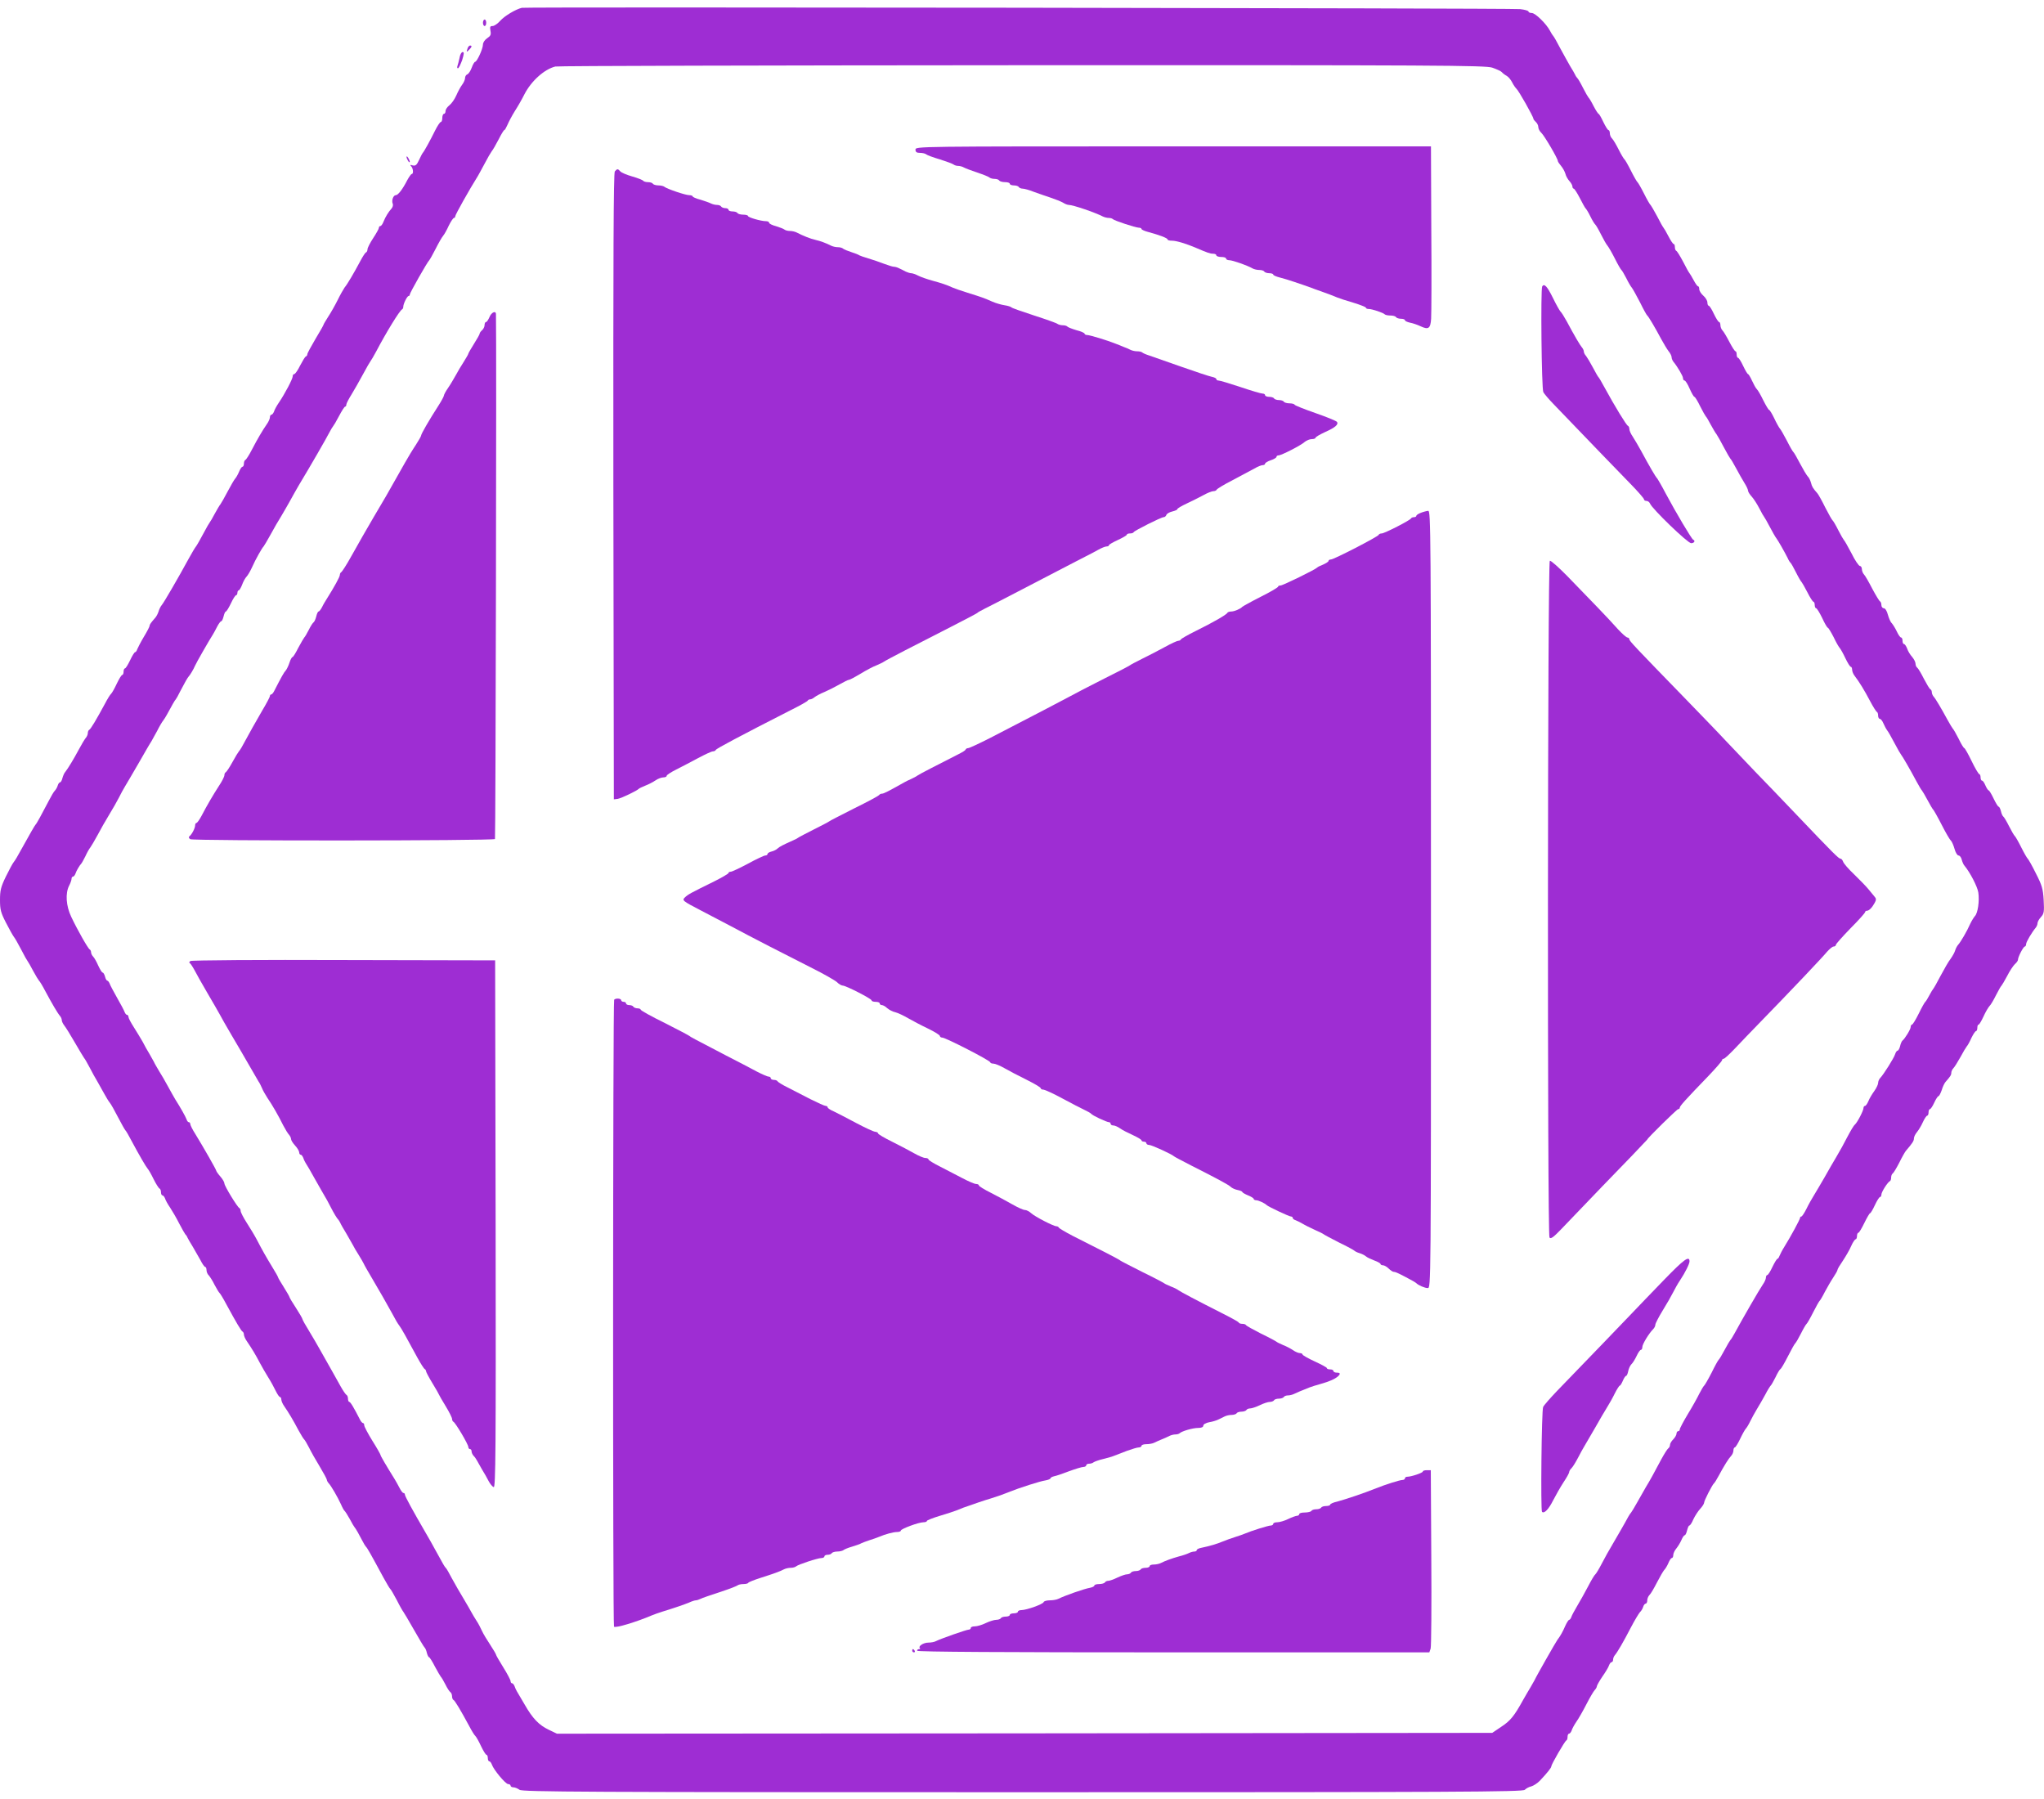 <svg width="100" height="88" viewBox="0 0 100 88" fill="none" xmlns="http://www.w3.org/2000/svg">
<g clip-path="url(#clip0_1186_3415)">
<path d="M25.529 0.382C25.211 0.461 24.678 0.788 24.479 1.01C24.352 1.154 24.185 1.273 24.097 1.273C23.978 1.273 23.962 1.313 23.994 1.504C24.033 1.695 24.002 1.758 23.834 1.87C23.715 1.949 23.628 2.084 23.628 2.18C23.628 2.387 23.333 3.023 23.246 3.023C23.214 3.023 23.134 3.15 23.079 3.309C23.023 3.461 22.928 3.612 22.864 3.636C22.8 3.66 22.753 3.739 22.753 3.819C22.753 3.89 22.689 4.041 22.609 4.145C22.53 4.248 22.402 4.487 22.323 4.67C22.243 4.853 22.092 5.068 21.989 5.147C21.885 5.227 21.798 5.354 21.798 5.426C21.798 5.505 21.766 5.569 21.718 5.569C21.679 5.569 21.639 5.656 21.639 5.768C21.639 5.879 21.607 5.967 21.567 5.967C21.527 5.967 21.4 6.158 21.289 6.38C21.058 6.85 20.748 7.415 20.684 7.478C20.66 7.502 20.581 7.653 20.501 7.828C20.39 8.075 20.326 8.123 20.191 8.091C20.064 8.051 20.048 8.067 20.119 8.138C20.215 8.234 20.239 8.512 20.143 8.512C20.111 8.512 20.016 8.648 19.928 8.807C19.698 9.26 19.475 9.547 19.364 9.547C19.244 9.547 19.149 9.801 19.212 9.96C19.244 10.032 19.212 10.135 19.157 10.199C19.006 10.366 18.862 10.597 18.767 10.835C18.719 10.963 18.648 11.058 18.608 11.058C18.568 11.058 18.536 11.098 18.536 11.146C18.536 11.193 18.409 11.416 18.258 11.647C18.107 11.877 17.979 12.124 17.979 12.196C17.979 12.259 17.948 12.331 17.908 12.347C17.868 12.355 17.749 12.546 17.629 12.768C17.311 13.365 16.993 13.906 16.858 14.065C16.802 14.145 16.643 14.423 16.515 14.686C16.388 14.94 16.181 15.306 16.054 15.497C15.935 15.688 15.831 15.855 15.831 15.879C15.831 15.903 15.656 16.213 15.434 16.579C15.219 16.945 15.036 17.279 15.036 17.327C15.036 17.375 15.004 17.422 14.964 17.438C14.924 17.446 14.805 17.653 14.686 17.876C14.574 18.107 14.439 18.298 14.399 18.298C14.352 18.298 14.32 18.345 14.32 18.409C14.32 18.536 13.93 19.276 13.636 19.706C13.532 19.857 13.429 20.048 13.405 20.135C13.373 20.215 13.317 20.286 13.278 20.286C13.238 20.286 13.206 20.342 13.206 20.406C13.206 20.477 13.142 20.628 13.055 20.748C12.84 21.058 12.609 21.448 12.323 21.997C12.188 22.259 12.045 22.482 12.005 22.498C11.965 22.514 11.933 22.593 11.933 22.681C11.933 22.761 11.901 22.832 11.862 22.832C11.822 22.832 11.75 22.944 11.694 23.079C11.639 23.214 11.551 23.365 11.504 23.413C11.456 23.469 11.297 23.739 11.146 24.026C10.994 24.312 10.835 24.598 10.788 24.662C10.732 24.726 10.613 24.94 10.501 25.139C10.398 25.338 10.294 25.513 10.271 25.537C10.247 25.561 10.103 25.808 9.952 26.094C9.801 26.38 9.642 26.659 9.594 26.722C9.547 26.778 9.379 27.056 9.228 27.335C8.735 28.242 8.019 29.475 7.916 29.594C7.86 29.658 7.788 29.801 7.757 29.913C7.725 30.016 7.653 30.151 7.605 30.207C7.383 30.461 7.319 30.549 7.319 30.613C7.319 30.652 7.192 30.899 7.041 31.146C6.889 31.4 6.746 31.679 6.714 31.758C6.691 31.838 6.643 31.901 6.611 31.901C6.579 31.901 6.468 32.076 6.364 32.299C6.261 32.514 6.15 32.697 6.11 32.697C6.078 32.697 6.046 32.769 6.046 32.856C6.046 32.944 6.014 33.015 5.982 33.015C5.943 33.015 5.831 33.198 5.72 33.429C5.617 33.652 5.489 33.882 5.442 33.93C5.386 33.978 5.251 34.2 5.139 34.415C4.718 35.195 4.431 35.68 4.36 35.704C4.328 35.72 4.296 35.792 4.296 35.863C4.296 35.927 4.248 36.046 4.185 36.11C4.129 36.181 3.978 36.436 3.85 36.675C3.612 37.12 3.325 37.597 3.19 37.764C3.142 37.812 3.087 37.947 3.055 38.059C3.031 38.17 2.975 38.266 2.944 38.266C2.904 38.266 2.848 38.337 2.824 38.425C2.8 38.512 2.729 38.632 2.681 38.679C2.625 38.735 2.506 38.942 2.403 39.141C2.021 39.873 1.79 40.294 1.742 40.334C1.702 40.374 1.472 40.772 1.01 41.607C0.883 41.846 0.732 42.1 0.676 42.164C0.621 42.227 0.446 42.554 0.286 42.88C0.04 43.389 0 43.556 0 44.026C0 44.495 0.04 44.646 0.294 45.139C0.453 45.45 0.628 45.76 0.676 45.823C0.732 45.887 0.891 46.173 1.042 46.46C1.185 46.746 1.329 46.993 1.352 47.017C1.376 47.041 1.496 47.255 1.623 47.494C1.75 47.733 1.885 47.947 1.909 47.971C1.941 47.995 2.084 48.226 2.22 48.489C2.538 49.085 2.824 49.57 2.936 49.698C2.983 49.753 3.023 49.841 3.023 49.905C3.023 49.96 3.079 50.08 3.142 50.159C3.214 50.247 3.445 50.62 3.66 50.994C3.874 51.368 4.081 51.703 4.113 51.75C4.153 51.79 4.272 52.005 4.391 52.227C4.503 52.442 4.67 52.753 4.765 52.904C4.853 53.055 5.004 53.325 5.099 53.5C5.195 53.675 5.314 53.874 5.37 53.938C5.426 54.002 5.609 54.328 5.776 54.654C5.943 54.98 6.11 55.267 6.134 55.29C6.165 55.314 6.301 55.545 6.436 55.807C6.81 56.508 7.136 57.065 7.224 57.168C7.271 57.216 7.407 57.454 7.518 57.685C7.637 57.924 7.765 58.123 7.804 58.138C7.844 58.154 7.876 58.234 7.876 58.321C7.876 58.401 7.908 58.473 7.947 58.473C7.987 58.473 8.043 58.544 8.075 58.624C8.099 58.711 8.21 58.91 8.321 59.069C8.425 59.228 8.632 59.578 8.767 59.849C8.91 60.119 9.045 60.358 9.069 60.382C9.101 60.406 9.149 60.477 9.173 60.541C9.204 60.605 9.316 60.803 9.427 60.978C9.531 61.154 9.698 61.448 9.801 61.631C9.897 61.822 10 61.973 10.04 61.973C10.072 61.973 10.103 62.045 10.103 62.124C10.103 62.212 10.151 62.331 10.215 62.387C10.271 62.45 10.406 62.657 10.501 62.856C10.605 63.047 10.708 63.222 10.74 63.246C10.772 63.27 10.923 63.516 11.074 63.803C11.567 64.71 11.806 65.115 11.87 65.139C11.901 65.155 11.933 65.219 11.933 65.282C11.933 65.346 11.997 65.497 12.084 65.617C12.323 65.967 12.514 66.285 12.713 66.667C12.816 66.866 13.007 67.184 13.127 67.383C13.254 67.582 13.413 67.876 13.492 68.043C13.572 68.202 13.659 68.337 13.699 68.337C13.731 68.337 13.763 68.393 13.763 68.457C13.763 68.528 13.827 68.679 13.914 68.799C14.113 69.085 14.352 69.483 14.606 69.968C14.726 70.183 14.845 70.382 14.877 70.406C14.909 70.43 15.012 70.605 15.115 70.803C15.211 71.002 15.45 71.424 15.64 71.734C15.831 72.052 15.991 72.347 15.991 72.387C15.991 72.426 16.038 72.514 16.094 72.57C16.213 72.705 16.515 73.222 16.683 73.588C16.746 73.739 16.826 73.882 16.858 73.906C16.889 73.93 17.001 74.105 17.112 74.304C17.216 74.503 17.319 74.678 17.343 74.702C17.399 74.757 17.581 75.084 17.733 75.378C17.796 75.505 17.876 75.632 17.9 75.656C17.955 75.696 18.115 75.975 18.759 77.168C18.918 77.454 19.061 77.701 19.093 77.725C19.125 77.749 19.268 77.995 19.419 78.282C19.562 78.568 19.706 78.815 19.73 78.838C19.753 78.862 19.984 79.252 20.247 79.714C20.509 80.175 20.74 80.565 20.772 80.589C20.803 80.613 20.859 80.732 20.883 80.851C20.915 80.971 20.963 81.066 20.994 81.066C21.018 81.066 21.154 81.273 21.281 81.528C21.416 81.774 21.543 81.997 21.567 82.021C21.599 82.045 21.695 82.212 21.79 82.395C21.878 82.578 21.989 82.745 22.037 82.776C22.076 82.8 22.116 82.896 22.116 82.975C22.116 83.055 22.148 83.135 22.18 83.15C22.251 83.174 22.538 83.659 22.959 84.439C23.071 84.654 23.206 84.877 23.262 84.924C23.309 84.972 23.437 85.203 23.54 85.426C23.652 85.656 23.763 85.839 23.803 85.839C23.834 85.839 23.866 85.911 23.866 85.998C23.866 86.086 23.898 86.157 23.938 86.157C23.978 86.157 24.033 86.229 24.065 86.317C24.145 86.563 24.733 87.271 24.861 87.271C24.924 87.271 24.98 87.303 24.98 87.351C24.98 87.391 25.044 87.43 25.123 87.43C25.195 87.43 25.33 87.486 25.418 87.55C25.553 87.653 28.552 87.669 50.024 87.669C71.456 87.669 74.495 87.653 74.598 87.55C74.662 87.486 74.805 87.406 74.916 87.383C75.028 87.351 75.211 87.231 75.33 87.112C75.704 86.714 75.895 86.476 75.895 86.404C75.895 86.309 76.555 85.171 76.627 85.139C76.667 85.123 76.691 85.044 76.691 84.956C76.691 84.877 76.722 84.805 76.762 84.805C76.802 84.805 76.858 84.734 76.889 84.654C76.913 84.566 77.017 84.376 77.12 84.224C77.224 84.081 77.446 83.691 77.613 83.365C77.78 83.039 77.963 82.729 78.019 82.673C78.075 82.617 78.123 82.53 78.123 82.49C78.123 82.45 78.242 82.236 78.393 82.013C78.544 81.798 78.695 81.551 78.719 81.464C78.751 81.376 78.807 81.305 78.847 81.305C78.886 81.305 78.918 81.249 78.918 81.185C78.918 81.114 78.958 81.018 79.006 80.963C79.125 80.827 79.419 80.326 79.793 79.602C79.976 79.252 80.175 78.926 80.231 78.862C80.294 78.807 80.366 78.687 80.39 78.6C80.414 78.512 80.477 78.441 80.517 78.441C80.557 78.441 80.589 78.369 80.589 78.29C80.589 78.202 80.636 78.083 80.7 78.019C80.764 77.963 80.923 77.685 81.066 77.406C81.209 77.128 81.368 76.858 81.416 76.802C81.472 76.746 81.567 76.595 81.623 76.46C81.679 76.325 81.75 76.213 81.79 76.213C81.83 76.213 81.862 76.15 81.862 76.07C81.862 75.983 81.933 75.839 82.013 75.744C82.092 75.648 82.204 75.465 82.259 75.338C82.315 75.203 82.387 75.1 82.418 75.1C82.458 75.1 82.506 74.996 82.538 74.861C82.57 74.734 82.617 74.622 82.649 74.622C82.689 74.622 82.776 74.487 82.848 74.312C82.928 74.145 83.079 73.914 83.182 73.803C83.286 73.691 83.373 73.556 83.373 73.5C83.373 73.405 83.771 72.625 83.858 72.554C83.89 72.53 83.986 72.371 84.081 72.196C84.36 71.679 84.566 71.352 84.686 71.225C84.749 71.162 84.805 71.042 84.805 70.955C84.805 70.875 84.837 70.803 84.869 70.803C84.909 70.803 85.02 70.621 85.131 70.39C85.235 70.167 85.362 69.944 85.402 69.897C85.45 69.849 85.553 69.682 85.624 69.531C85.696 69.379 85.847 69.109 85.951 68.934C86.062 68.759 86.245 68.433 86.364 68.218C86.476 67.995 86.603 67.804 86.627 67.78C86.659 67.757 86.762 67.574 86.866 67.367C86.961 67.16 87.072 66.985 87.104 66.969C87.144 66.953 87.303 66.675 87.47 66.349C87.637 66.022 87.796 65.736 87.828 65.712C87.86 65.688 87.987 65.473 88.107 65.235C88.226 64.996 88.353 64.781 88.385 64.757C88.417 64.734 88.56 64.487 88.703 64.201C88.847 63.914 88.99 63.667 89.013 63.644C89.045 63.62 89.165 63.421 89.276 63.198C89.395 62.975 89.578 62.657 89.69 62.49C89.801 62.323 89.897 62.156 89.897 62.116C89.897 62.076 90.016 61.877 90.159 61.671C90.294 61.464 90.485 61.146 90.565 60.955C90.644 60.772 90.748 60.62 90.788 60.62C90.819 60.62 90.851 60.549 90.851 60.461C90.851 60.374 90.883 60.302 90.915 60.302C90.955 60.302 91.082 60.087 91.209 59.825C91.337 59.562 91.464 59.348 91.488 59.348C91.519 59.348 91.623 59.173 91.726 58.95C91.83 58.727 91.941 58.552 91.981 58.552C92.013 58.552 92.045 58.496 92.045 58.433C92.045 58.306 92.355 57.82 92.466 57.773C92.498 57.757 92.522 57.677 92.522 57.597C92.522 57.518 92.554 57.43 92.601 57.399C92.641 57.375 92.784 57.136 92.92 56.873C93.047 56.611 93.198 56.349 93.238 56.301C93.572 55.911 93.636 55.807 93.636 55.688C93.636 55.617 93.699 55.481 93.779 55.386C93.858 55.29 93.994 55.076 94.073 54.893C94.153 54.718 94.248 54.574 94.288 54.574C94.32 54.574 94.352 54.503 94.352 54.415C94.352 54.328 94.383 54.256 94.415 54.256C94.455 54.256 94.55 54.113 94.63 53.938C94.71 53.763 94.805 53.62 94.837 53.62C94.869 53.62 94.94 53.484 94.996 53.325C95.044 53.158 95.131 52.983 95.179 52.928C95.418 52.657 95.465 52.586 95.465 52.474C95.465 52.41 95.513 52.307 95.569 52.251C95.624 52.196 95.776 51.949 95.911 51.71C96.038 51.472 96.181 51.233 96.221 51.185C96.269 51.138 96.372 50.947 96.452 50.764C96.539 50.589 96.635 50.438 96.675 50.438C96.706 50.438 96.738 50.366 96.738 50.279C96.738 50.191 96.762 50.119 96.802 50.119C96.834 50.119 96.937 49.944 97.041 49.722C97.136 49.507 97.271 49.284 97.327 49.22C97.391 49.165 97.534 48.918 97.653 48.679C97.772 48.441 97.892 48.234 97.924 48.21C97.948 48.186 98.075 47.971 98.202 47.733C98.321 47.494 98.496 47.239 98.576 47.16C98.663 47.088 98.727 46.993 98.727 46.945C98.727 46.81 98.99 46.301 99.061 46.301C99.093 46.301 99.125 46.245 99.125 46.181C99.125 46.078 99.403 45.609 99.602 45.37C99.642 45.314 99.682 45.227 99.682 45.163C99.682 45.099 99.753 44.964 99.849 44.861C100 44.694 100.016 44.598 99.984 44.033C99.952 43.477 99.904 43.309 99.602 42.721C99.419 42.347 99.236 42.029 99.204 42.005C99.173 41.981 99.029 41.734 98.886 41.448C98.743 41.161 98.6 40.915 98.568 40.891C98.536 40.867 98.409 40.652 98.29 40.414C98.17 40.175 98.043 39.96 98.003 39.936C97.971 39.913 97.916 39.793 97.892 39.674C97.86 39.554 97.812 39.459 97.78 39.459C97.749 39.459 97.637 39.276 97.534 39.061C97.43 38.839 97.319 38.663 97.295 38.663C97.263 38.663 97.192 38.552 97.136 38.425C97.08 38.29 97.009 38.186 96.969 38.186C96.929 38.186 96.897 38.115 96.897 38.027C96.897 37.94 96.866 37.868 96.834 37.868C96.802 37.868 96.627 37.582 96.46 37.231C96.293 36.882 96.126 36.595 96.102 36.595C96.07 36.595 95.943 36.388 95.823 36.134C95.696 35.887 95.569 35.664 95.537 35.64C95.513 35.617 95.394 35.418 95.275 35.203C94.98 34.662 94.702 34.185 94.598 34.073C94.55 34.017 94.511 33.922 94.511 33.858C94.511 33.795 94.479 33.731 94.439 33.715C94.399 33.699 94.264 33.469 94.121 33.198C93.986 32.928 93.843 32.689 93.795 32.657C93.755 32.633 93.715 32.546 93.715 32.466C93.715 32.387 93.636 32.236 93.548 32.132C93.453 32.029 93.341 31.846 93.302 31.718C93.254 31.599 93.19 31.504 93.15 31.504C93.111 31.504 93.079 31.432 93.079 31.345C93.079 31.257 93.047 31.185 93.007 31.185C92.967 31.185 92.872 31.05 92.8 30.891C92.721 30.724 92.609 30.549 92.554 30.485C92.49 30.43 92.41 30.239 92.363 30.072C92.315 29.881 92.228 29.753 92.164 29.753C92.1 29.753 92.045 29.682 92.045 29.602C92.045 29.515 92.013 29.435 91.981 29.419C91.941 29.403 91.774 29.125 91.599 28.799C91.432 28.473 91.249 28.154 91.193 28.099C91.138 28.043 91.09 27.924 91.09 27.836C91.09 27.757 91.042 27.685 90.994 27.685C90.939 27.685 90.748 27.407 90.581 27.064C90.406 26.73 90.239 26.436 90.207 26.412C90.183 26.388 90.056 26.173 89.936 25.935C89.817 25.696 89.69 25.481 89.658 25.457C89.626 25.434 89.467 25.155 89.3 24.829C89.141 24.503 88.966 24.192 88.918 24.137C88.695 23.882 88.648 23.811 88.6 23.612C88.568 23.492 88.496 23.349 88.433 23.294C88.377 23.23 88.21 22.951 88.059 22.665C87.916 22.387 87.772 22.14 87.741 22.116C87.709 22.092 87.566 21.846 87.422 21.559C87.271 21.273 87.12 21.002 87.072 20.955C87.033 20.907 86.905 20.684 86.802 20.461C86.691 20.231 86.579 20.048 86.547 20.048C86.523 20.048 86.396 19.841 86.269 19.586C86.15 19.34 86.006 19.085 85.951 19.037C85.895 18.982 85.792 18.791 85.712 18.616C85.632 18.441 85.545 18.298 85.521 18.298C85.489 18.298 85.386 18.115 85.282 17.9C85.179 17.677 85.068 17.502 85.028 17.502C84.996 17.502 84.964 17.43 84.964 17.343C84.964 17.255 84.94 17.184 84.909 17.184C84.869 17.184 84.741 16.977 84.606 16.722C84.479 16.476 84.328 16.221 84.272 16.166C84.216 16.11 84.169 15.991 84.169 15.903C84.169 15.823 84.137 15.752 84.105 15.752C84.065 15.752 83.954 15.569 83.85 15.354C83.747 15.131 83.636 14.956 83.596 14.956C83.564 14.956 83.532 14.885 83.532 14.797C83.532 14.71 83.445 14.559 83.333 14.463C83.222 14.368 83.134 14.224 83.134 14.145C83.134 14.065 83.111 14.002 83.071 14.002C83.039 14.002 82.944 13.866 82.856 13.699C82.769 13.54 82.681 13.389 82.657 13.365C82.633 13.341 82.49 13.095 82.347 12.808C82.196 12.522 82.045 12.275 82.005 12.267C81.973 12.251 81.941 12.172 81.941 12.084C81.941 12.005 81.917 11.933 81.877 11.933C81.846 11.933 81.734 11.766 81.623 11.551C81.519 11.345 81.408 11.162 81.384 11.138C81.36 11.114 81.217 10.867 81.074 10.581C80.923 10.294 80.772 10.048 80.748 10.024C80.716 10 80.573 9.753 80.43 9.467C80.286 9.181 80.143 8.934 80.111 8.91C80.08 8.886 79.936 8.64 79.793 8.353C79.65 8.067 79.507 7.82 79.475 7.796C79.443 7.772 79.316 7.566 79.197 7.327C79.077 7.088 78.934 6.842 78.87 6.778C78.807 6.722 78.759 6.603 78.759 6.516C78.759 6.436 78.727 6.364 78.695 6.364C78.656 6.364 78.544 6.181 78.441 5.967C78.337 5.744 78.234 5.569 78.21 5.569C78.186 5.569 78.075 5.402 77.963 5.187C77.86 4.98 77.749 4.797 77.717 4.773C77.693 4.749 77.566 4.535 77.446 4.296C77.327 4.057 77.2 3.842 77.168 3.819C77.144 3.795 77.088 3.723 77.064 3.66C77.033 3.596 76.921 3.397 76.81 3.222C76.706 3.047 76.492 2.649 76.325 2.347C76.165 2.037 76.014 1.774 75.983 1.75C75.959 1.726 75.887 1.615 75.831 1.504C75.656 1.169 75.115 0.636 74.94 0.636C74.853 0.636 74.781 0.605 74.781 0.565C74.781 0.525 74.59 0.469 74.368 0.446C73.906 0.398 25.704 0.334 25.529 0.382ZM73.007 3.309C73.214 3.381 73.429 3.477 73.469 3.524C73.516 3.58 73.62 3.66 73.707 3.707C73.795 3.755 73.914 3.898 73.978 4.025C74.041 4.153 74.137 4.288 74.185 4.336C74.296 4.423 75.02 5.712 75.02 5.808C75.02 5.839 75.076 5.911 75.139 5.967C75.203 6.022 75.259 6.134 75.259 6.213C75.259 6.293 75.322 6.42 75.41 6.5C75.561 6.643 76.213 7.757 76.213 7.868C76.213 7.908 76.285 8.011 76.372 8.115C76.46 8.218 76.555 8.393 76.587 8.504C76.611 8.616 76.706 8.775 76.786 8.862C76.866 8.95 76.929 9.069 76.929 9.125C76.929 9.181 76.961 9.228 76.993 9.228C77.025 9.228 77.16 9.435 77.287 9.682C77.415 9.936 77.542 10.159 77.566 10.183C77.597 10.207 77.709 10.382 77.804 10.581C77.9 10.78 78.011 10.955 78.043 10.979C78.075 11.002 78.202 11.217 78.321 11.456C78.441 11.694 78.584 11.949 78.64 12.013C78.695 12.076 78.862 12.363 79.006 12.649C79.149 12.936 79.292 13.182 79.324 13.206C79.356 13.23 79.459 13.405 79.562 13.604C79.658 13.803 79.785 14.018 79.841 14.081C79.889 14.145 80.072 14.471 80.239 14.797C80.398 15.123 80.557 15.41 80.589 15.434C80.652 15.481 80.963 16.006 81.273 16.587C81.392 16.802 81.551 17.072 81.631 17.176C81.718 17.279 81.782 17.415 81.782 17.478C81.782 17.542 81.822 17.629 81.862 17.685C82.061 17.924 82.339 18.393 82.339 18.496C82.339 18.56 82.371 18.616 82.418 18.616C82.458 18.616 82.57 18.791 82.665 19.014C82.76 19.228 82.864 19.411 82.896 19.411C82.928 19.411 83.055 19.618 83.174 19.865C83.302 20.119 83.429 20.342 83.453 20.366C83.484 20.39 83.588 20.565 83.691 20.764C83.803 20.963 83.922 21.177 83.978 21.241C84.025 21.305 84.185 21.591 84.336 21.878C84.487 22.164 84.63 22.41 84.654 22.434C84.686 22.458 84.813 22.673 84.94 22.912C85.068 23.15 85.251 23.477 85.346 23.628C85.442 23.779 85.521 23.946 85.521 24.002C85.521 24.057 85.601 24.185 85.704 24.296C85.799 24.399 85.967 24.662 86.078 24.877C86.181 25.084 86.293 25.274 86.317 25.298C86.341 25.322 86.46 25.537 86.587 25.776C86.714 26.014 86.85 26.261 86.897 26.317C86.985 26.428 87.311 27.001 87.454 27.287C87.502 27.399 87.566 27.502 87.597 27.526C87.629 27.55 87.749 27.765 87.868 28.003C87.987 28.242 88.115 28.457 88.146 28.48C88.17 28.504 88.297 28.727 88.425 28.974C88.552 29.228 88.687 29.435 88.719 29.435C88.751 29.435 88.783 29.507 88.783 29.594C88.783 29.682 88.815 29.753 88.854 29.753C88.886 29.753 89.022 29.968 89.149 30.231C89.268 30.493 89.395 30.708 89.427 30.708C89.451 30.708 89.578 30.915 89.706 31.162C89.825 31.416 89.968 31.663 90.016 31.71C90.056 31.758 90.183 31.981 90.286 32.204C90.398 32.434 90.509 32.617 90.549 32.617C90.581 32.617 90.613 32.681 90.613 32.761C90.613 32.84 90.668 32.975 90.732 33.055C90.963 33.357 91.217 33.771 91.488 34.288C91.639 34.574 91.79 34.813 91.83 34.829C91.862 34.845 91.885 34.924 91.885 35.012C91.885 35.092 91.925 35.163 91.965 35.163C92.013 35.163 92.092 35.259 92.14 35.378C92.196 35.505 92.275 35.656 92.323 35.72C92.379 35.784 92.538 36.07 92.689 36.356C92.84 36.643 92.983 36.889 93.007 36.913C93.055 36.961 93.437 37.613 93.763 38.226C93.882 38.441 93.994 38.64 94.025 38.663C94.049 38.687 94.177 38.902 94.304 39.141C94.431 39.38 94.558 39.594 94.59 39.618C94.614 39.642 94.797 39.96 94.988 40.334C95.179 40.708 95.378 41.058 95.442 41.114C95.497 41.169 95.577 41.36 95.624 41.528C95.672 41.703 95.76 41.846 95.815 41.846C95.879 41.846 95.951 41.941 95.975 42.053C96.006 42.164 96.062 42.299 96.11 42.347C96.38 42.673 96.738 43.357 96.786 43.652C96.85 44.073 96.762 44.67 96.619 44.813C96.563 44.877 96.46 45.044 96.388 45.195C96.237 45.545 95.927 46.07 95.808 46.205C95.76 46.253 95.688 46.38 95.656 46.484C95.632 46.579 95.529 46.762 95.434 46.897C95.33 47.025 95.115 47.407 94.94 47.733C94.773 48.059 94.606 48.345 94.582 48.369C94.558 48.393 94.471 48.536 94.391 48.687C94.312 48.839 94.224 48.982 94.192 49.006C94.161 49.029 94.017 49.284 93.874 49.578C93.723 49.881 93.58 50.119 93.54 50.119C93.508 50.119 93.477 50.175 93.477 50.239C93.477 50.35 93.19 50.819 93.063 50.915C93.039 50.939 92.983 51.058 92.959 51.177C92.928 51.297 92.872 51.392 92.84 51.392C92.8 51.392 92.745 51.472 92.713 51.575C92.657 51.758 92.156 52.554 91.989 52.729C91.933 52.784 91.885 52.896 91.885 52.975C91.885 53.047 91.798 53.23 91.695 53.373C91.591 53.516 91.456 53.739 91.408 53.866C91.352 53.994 91.281 54.097 91.241 54.097C91.201 54.097 91.169 54.145 91.169 54.2C91.169 54.328 90.867 54.908 90.748 55.012C90.692 55.052 90.533 55.322 90.382 55.609C90.239 55.895 90 56.325 89.857 56.563C89.714 56.802 89.443 57.271 89.26 57.597C89.069 57.924 88.838 58.321 88.743 58.473C88.648 58.624 88.481 58.918 88.377 59.133C88.274 59.34 88.162 59.507 88.13 59.507C88.091 59.507 88.067 59.539 88.067 59.57C88.067 59.642 87.597 60.509 87.303 60.978C87.192 61.154 87.088 61.36 87.056 61.44C87.033 61.512 86.985 61.575 86.961 61.575C86.929 61.575 86.818 61.758 86.714 61.973C86.611 62.196 86.5 62.371 86.46 62.371C86.428 62.371 86.396 62.426 86.396 62.49C86.396 62.562 86.332 62.713 86.245 62.832C86.07 63.087 85.243 64.519 84.877 65.195C84.781 65.37 84.686 65.529 84.654 65.553C84.63 65.577 84.503 65.792 84.376 66.03C84.248 66.269 84.121 66.484 84.089 66.508C84.057 66.531 83.898 66.818 83.739 67.144C83.572 67.47 83.405 67.757 83.373 67.78C83.341 67.804 83.238 67.979 83.134 68.178C83.039 68.377 82.784 68.831 82.57 69.181C82.355 69.539 82.18 69.873 82.18 69.921C82.18 69.968 82.148 70.008 82.1 70.008C82.061 70.008 82.021 70.064 82.021 70.127C82.021 70.191 81.949 70.318 81.862 70.406C81.774 70.493 81.703 70.613 81.703 70.676C81.703 70.74 81.663 70.819 81.623 70.843C81.575 70.875 81.424 71.114 81.281 71.376C80.899 72.092 80.732 72.403 80.517 72.753C80.414 72.928 80.223 73.27 80.088 73.508C79.952 73.747 79.825 73.962 79.801 73.986C79.777 74.01 79.714 74.097 79.666 74.185C79.475 74.543 79.157 75.084 78.894 75.537C78.735 75.799 78.496 76.229 78.361 76.492C78.226 76.754 78.083 76.985 78.051 77.009C78.011 77.033 77.852 77.295 77.693 77.605C77.534 77.908 77.295 78.337 77.16 78.56C77.033 78.775 76.897 79.022 76.874 79.101C76.85 79.173 76.802 79.236 76.77 79.236C76.738 79.236 76.651 79.371 76.579 79.531C76.46 79.809 76.341 80.024 76.189 80.223C76.118 80.318 75.155 82.005 75.076 82.188C75.044 82.251 74.956 82.403 74.877 82.538C74.797 82.665 74.638 82.944 74.519 83.15C74.081 83.946 73.89 84.177 73.453 84.463L73.007 84.765L50.127 84.789L27.247 84.805L26.85 84.614C26.364 84.383 26.054 84.057 25.664 83.373C25.497 83.087 25.33 82.8 25.29 82.737C25.251 82.673 25.195 82.554 25.171 82.474C25.139 82.403 25.091 82.339 25.052 82.339C25.012 82.339 24.98 82.291 24.98 82.236C24.98 82.18 24.821 81.877 24.622 81.559C24.423 81.241 24.264 80.963 24.264 80.931C24.264 80.907 24.137 80.692 23.986 80.461C23.827 80.223 23.644 79.921 23.58 79.777C23.516 79.634 23.397 79.403 23.309 79.276C23.222 79.141 23.119 78.966 23.071 78.878C23.031 78.791 22.848 78.489 22.681 78.202C22.506 77.916 22.251 77.47 22.108 77.208C21.973 76.945 21.838 76.714 21.806 76.691C21.758 76.651 21.695 76.539 21.297 75.815C21.193 75.617 20.971 75.227 20.803 74.94C20.207 73.914 19.809 73.19 19.809 73.111C19.809 73.063 19.777 73.031 19.738 73.031C19.698 73.031 19.61 72.912 19.539 72.769C19.467 72.633 19.364 72.442 19.308 72.355C18.878 71.663 18.616 71.217 18.616 71.169C18.616 71.146 18.441 70.827 18.218 70.477C18.003 70.127 17.82 69.785 17.82 69.722C17.82 69.658 17.796 69.61 17.757 69.61C17.725 69.61 17.661 69.539 17.621 69.459C17.295 68.823 17.144 68.576 17.088 68.576C17.056 68.576 17.025 68.504 17.025 68.425C17.025 68.337 16.993 68.258 16.961 68.242C16.921 68.226 16.786 68.035 16.667 67.82C16.468 67.462 16.086 66.778 15.624 65.967C15.537 65.808 15.314 65.426 15.131 65.123C14.948 64.829 14.797 64.558 14.797 64.527C14.797 64.495 14.654 64.248 14.479 63.978C14.304 63.715 14.161 63.469 14.161 63.445C14.161 63.421 14.033 63.198 13.882 62.959C13.731 62.721 13.604 62.506 13.604 62.482C13.604 62.458 13.476 62.227 13.317 61.973C13.007 61.464 12.832 61.154 12.554 60.62C12.45 60.422 12.227 60.056 12.068 59.809C11.909 59.562 11.774 59.3 11.774 59.236C11.774 59.173 11.742 59.109 11.71 59.093C11.615 59.053 10.979 58.011 10.979 57.892C10.979 57.828 10.891 57.677 10.78 57.55C10.668 57.422 10.581 57.295 10.581 57.271C10.581 57.216 9.952 56.118 9.562 55.481C9.419 55.259 9.308 55.036 9.308 54.98C9.308 54.932 9.276 54.893 9.236 54.893C9.197 54.893 9.149 54.829 9.125 54.749C9.077 54.614 8.815 54.153 8.576 53.779C8.512 53.667 8.345 53.381 8.218 53.142C8.091 52.904 7.892 52.562 7.78 52.387C7.677 52.212 7.558 52.013 7.534 51.949C7.502 51.886 7.399 51.703 7.311 51.551C7.216 51.4 7.064 51.13 6.977 50.955C6.881 50.788 6.683 50.461 6.547 50.247C6.404 50.024 6.285 49.801 6.285 49.745C6.285 49.69 6.253 49.642 6.213 49.642C6.173 49.642 6.126 49.578 6.094 49.499C6.07 49.427 5.903 49.109 5.728 48.807C5.553 48.496 5.386 48.186 5.362 48.107C5.33 48.035 5.282 47.971 5.251 47.971C5.219 47.971 5.163 47.884 5.139 47.773C5.107 47.661 5.06 47.574 5.02 47.574C4.988 47.574 4.893 47.422 4.805 47.231C4.726 47.048 4.614 46.85 4.558 46.794C4.503 46.738 4.455 46.643 4.455 46.579C4.455 46.523 4.423 46.46 4.391 46.444C4.312 46.412 3.779 45.473 3.484 44.845C3.23 44.312 3.19 43.699 3.381 43.325C3.445 43.206 3.5 43.047 3.5 42.991C3.5 42.928 3.532 42.88 3.572 42.88C3.612 42.88 3.66 42.816 3.691 42.737C3.731 42.602 3.898 42.323 3.978 42.243C4.002 42.22 4.089 42.06 4.177 41.886C4.256 41.71 4.368 41.512 4.423 41.448C4.471 41.384 4.63 41.114 4.773 40.851C4.909 40.589 5.163 40.143 5.338 39.857C5.513 39.57 5.728 39.197 5.815 39.022C5.903 38.846 6.038 38.592 6.118 38.465C6.197 38.329 6.508 37.812 6.794 37.311C7.08 36.81 7.351 36.34 7.399 36.277C7.438 36.213 7.566 35.975 7.685 35.76C7.796 35.537 7.932 35.306 7.987 35.243C8.035 35.179 8.115 35.052 8.162 34.964C8.417 34.495 8.56 34.24 8.6 34.209C8.624 34.185 8.719 34.017 8.807 33.834C9.029 33.405 9.181 33.142 9.228 33.095C9.292 33.031 9.467 32.745 9.539 32.57C9.602 32.419 10.247 31.297 10.422 31.026C10.461 30.963 10.557 30.788 10.629 30.644C10.7 30.509 10.788 30.39 10.819 30.39C10.859 30.39 10.907 30.279 10.939 30.151C10.971 30.016 11.018 29.913 11.05 29.913C11.082 29.913 11.193 29.73 11.297 29.515C11.4 29.292 11.511 29.117 11.551 29.117C11.583 29.117 11.615 29.061 11.615 28.998C11.615 28.934 11.647 28.878 11.679 28.878C11.71 28.878 11.79 28.751 11.846 28.6C11.901 28.449 11.997 28.274 12.06 28.21C12.124 28.146 12.243 27.94 12.331 27.749C12.498 27.367 12.824 26.794 12.896 26.73C12.92 26.706 13.079 26.436 13.246 26.134C13.413 25.823 13.636 25.442 13.739 25.282C13.842 25.115 14.025 24.789 14.153 24.566C14.28 24.336 14.487 23.962 14.614 23.747C15.187 22.8 15.982 21.416 16.11 21.162C16.189 21.01 16.277 20.867 16.301 20.843C16.325 20.819 16.46 20.597 16.587 20.35C16.722 20.096 16.85 19.889 16.889 19.889C16.921 19.889 16.945 19.841 16.945 19.785C16.945 19.738 17.064 19.507 17.2 19.292C17.335 19.069 17.59 18.624 17.765 18.298C17.939 17.971 18.107 17.685 18.131 17.661C18.154 17.637 18.282 17.422 18.409 17.184C18.886 16.277 19.555 15.179 19.674 15.131C19.706 15.115 19.73 15.06 19.73 15.004C19.73 14.861 19.92 14.479 19.992 14.479C20.024 14.479 20.048 14.447 20.048 14.407C20.048 14.328 20.915 12.8 21.002 12.729C21.026 12.705 21.169 12.458 21.313 12.172C21.456 11.886 21.623 11.599 21.679 11.535C21.734 11.472 21.862 11.249 21.957 11.034C22.061 10.827 22.172 10.66 22.212 10.66C22.243 10.66 22.275 10.62 22.275 10.573C22.275 10.501 22.951 9.292 23.389 8.592C23.429 8.528 23.572 8.258 23.715 7.995C23.85 7.733 24.009 7.462 24.057 7.399C24.113 7.335 24.264 7.072 24.391 6.826C24.519 6.571 24.646 6.364 24.67 6.364C24.702 6.364 24.765 6.245 24.829 6.102C24.885 5.967 25.044 5.664 25.187 5.434C25.338 5.203 25.545 4.837 25.656 4.614C25.991 3.962 26.627 3.389 27.168 3.254C27.303 3.222 37.581 3.198 50.016 3.19C70.454 3.182 72.665 3.198 73.007 3.309Z" fill="#9E2DD3"/>
<path d="M44.789 7.319C44.789 7.438 44.845 7.478 45.012 7.478C45.131 7.478 45.266 7.51 45.314 7.55C45.354 7.589 45.656 7.701 45.982 7.796C46.309 7.9 46.611 8.011 46.659 8.051C46.698 8.083 46.794 8.115 46.873 8.115C46.953 8.115 47.08 8.146 47.16 8.194C47.231 8.234 47.526 8.345 47.812 8.441C48.099 8.536 48.361 8.64 48.401 8.679C48.449 8.719 48.56 8.751 48.655 8.751C48.759 8.751 48.862 8.783 48.886 8.831C48.91 8.87 49.037 8.91 49.172 8.91C49.3 8.91 49.403 8.942 49.403 8.99C49.403 9.029 49.491 9.069 49.594 9.069C49.706 9.069 49.817 9.101 49.841 9.149C49.865 9.189 49.952 9.228 50.032 9.228C50.111 9.228 50.35 9.292 50.565 9.379C50.779 9.459 51.153 9.586 51.392 9.666C51.631 9.745 51.909 9.857 52.005 9.912C52.1 9.976 52.227 10.024 52.291 10.024C52.49 10.024 53.548 10.382 53.954 10.589C54.033 10.628 54.161 10.66 54.24 10.66C54.32 10.66 54.415 10.684 54.439 10.716C54.519 10.796 55.545 11.13 55.712 11.138C55.783 11.138 55.847 11.162 55.847 11.201C55.847 11.233 55.998 11.305 56.189 11.352C56.722 11.496 57.12 11.647 57.12 11.71C57.12 11.75 57.215 11.774 57.343 11.774C57.55 11.774 58.027 11.917 58.512 12.124C59.069 12.363 59.204 12.411 59.347 12.411C59.435 12.411 59.507 12.442 59.507 12.49C59.507 12.53 59.618 12.57 59.745 12.57C59.881 12.57 59.984 12.601 59.984 12.649C59.984 12.689 60.056 12.729 60.143 12.729C60.302 12.729 61.026 12.983 61.273 13.127C61.352 13.174 61.504 13.206 61.607 13.206C61.718 13.206 61.83 13.238 61.853 13.286C61.877 13.325 61.989 13.365 62.1 13.365C62.203 13.365 62.291 13.397 62.291 13.429C62.291 13.469 62.442 13.532 62.633 13.58C62.928 13.652 63.683 13.906 64.161 14.081C64.248 14.121 64.447 14.184 64.598 14.24C64.749 14.296 64.956 14.367 65.059 14.407C65.155 14.447 65.314 14.511 65.418 14.55C65.513 14.59 65.871 14.71 66.205 14.805C66.547 14.909 66.826 15.02 66.826 15.052C66.826 15.091 66.889 15.115 66.969 15.115C67.128 15.115 67.677 15.298 67.749 15.378C67.78 15.41 67.908 15.434 68.027 15.434C68.146 15.434 68.273 15.465 68.297 15.513C68.321 15.553 68.433 15.593 68.544 15.593C68.647 15.593 68.735 15.624 68.735 15.664C68.735 15.704 68.846 15.752 68.982 15.784C69.117 15.807 69.347 15.887 69.499 15.959C69.888 16.142 69.984 16.07 70.016 15.593C70.032 15.362 70.04 13.373 70.024 11.169L70.008 7.16H57.398C44.845 7.16 44.789 7.16 44.789 7.319Z" fill="#9E2DD3"/>
<path d="M30.079 8.385C30.016 8.465 30 12.546 30.008 23.795L30.032 39.101L30.223 39.077C30.405 39.045 31.169 38.679 31.265 38.576C31.289 38.552 31.432 38.489 31.583 38.425C31.734 38.369 31.957 38.25 32.076 38.17C32.188 38.091 32.363 38.027 32.45 38.027C32.545 38.027 32.617 37.995 32.617 37.947C32.617 37.908 32.824 37.773 33.079 37.645C33.325 37.518 33.81 37.271 34.145 37.088C34.487 36.905 34.813 36.754 34.877 36.754C34.94 36.754 35.004 36.722 35.02 36.683C35.044 36.619 36.213 35.998 38.663 34.749C39.125 34.519 39.514 34.304 39.523 34.264C39.538 34.232 39.594 34.209 39.642 34.209C39.69 34.209 39.785 34.161 39.849 34.105C39.92 34.049 40.135 33.93 40.334 33.85C40.533 33.763 40.867 33.596 41.074 33.477C41.281 33.357 41.487 33.254 41.535 33.254C41.575 33.254 41.83 33.119 42.108 32.952C42.379 32.784 42.728 32.602 42.88 32.546C43.031 32.482 43.198 32.403 43.238 32.371C43.341 32.291 44.797 31.543 46.499 30.676C47.2 30.318 47.788 30.008 47.812 29.984C47.836 29.952 47.995 29.865 48.17 29.777C48.345 29.69 49.061 29.324 49.761 28.958C50.461 28.592 51.36 28.131 51.75 27.924C52.148 27.717 52.538 27.518 52.625 27.47C52.713 27.422 52.927 27.311 53.102 27.224C53.277 27.136 53.556 26.993 53.723 26.897C53.89 26.802 54.073 26.73 54.137 26.73C54.2 26.73 54.256 26.706 54.256 26.667C54.256 26.635 54.455 26.523 54.694 26.412C54.932 26.301 55.131 26.189 55.131 26.15C55.131 26.118 55.203 26.094 55.282 26.094C55.37 26.094 55.449 26.07 55.465 26.03C55.497 25.959 56.81 25.298 56.929 25.298C56.985 25.298 57.04 25.251 57.064 25.187C57.088 25.123 57.215 25.052 57.351 25.02C57.486 24.988 57.597 24.94 57.597 24.909C57.597 24.869 57.804 24.749 58.059 24.63C58.305 24.519 58.671 24.328 58.87 24.224C59.069 24.113 59.284 24.026 59.363 24.026C59.435 24.026 59.507 23.994 59.523 23.954C59.538 23.914 59.888 23.699 60.31 23.485C60.724 23.262 61.201 23.007 61.368 22.92C61.527 22.824 61.71 22.753 61.774 22.753C61.837 22.753 61.893 22.721 61.893 22.681C61.893 22.641 62.02 22.562 62.172 22.514C62.323 22.466 62.45 22.387 62.45 22.347C62.45 22.307 62.498 22.275 62.553 22.275C62.689 22.275 63.643 21.79 63.834 21.615C63.922 21.543 64.073 21.48 64.176 21.48C64.28 21.48 64.359 21.448 64.359 21.416C64.359 21.376 64.566 21.257 64.821 21.138C65.322 20.915 65.497 20.764 65.409 20.637C65.378 20.589 64.908 20.398 64.359 20.207C63.81 20.016 63.357 19.833 63.341 19.801C63.325 19.761 63.206 19.73 63.087 19.73C62.959 19.73 62.832 19.69 62.808 19.65C62.784 19.602 62.673 19.57 62.569 19.57C62.466 19.57 62.355 19.531 62.331 19.491C62.307 19.443 62.196 19.411 62.084 19.411C61.981 19.411 61.893 19.372 61.893 19.332C61.893 19.284 61.837 19.252 61.766 19.252C61.694 19.252 61.209 19.109 60.692 18.934C60.167 18.759 59.69 18.616 59.626 18.616C59.562 18.616 59.507 18.584 59.507 18.544C59.507 18.504 59.411 18.457 59.292 18.433C59.164 18.409 58.496 18.186 57.796 17.94C57.096 17.693 56.388 17.446 56.229 17.391C56.07 17.343 55.911 17.271 55.879 17.239C55.847 17.208 55.736 17.184 55.632 17.184C55.529 17.184 55.386 17.152 55.306 17.112C55.234 17.072 55.083 17.009 54.972 16.969C54.861 16.921 54.686 16.85 54.574 16.81C54.184 16.651 53.317 16.388 53.19 16.388C53.118 16.388 53.063 16.356 53.063 16.325C53.063 16.285 52.88 16.205 52.657 16.15C52.442 16.086 52.243 16.006 52.219 15.975C52.196 15.943 52.1 15.911 51.997 15.911C51.901 15.911 51.79 15.879 51.742 15.847C51.702 15.807 51.185 15.624 50.596 15.434C50.008 15.243 49.507 15.068 49.483 15.036C49.459 15.004 49.308 14.956 49.149 14.932C48.989 14.909 48.719 14.829 48.552 14.757C48.138 14.574 48.027 14.535 47.335 14.32C47.008 14.216 46.682 14.105 46.619 14.073C46.309 13.93 46.062 13.851 45.624 13.731C45.362 13.659 45.044 13.548 44.924 13.485C44.797 13.421 44.646 13.365 44.582 13.365C44.519 13.365 44.399 13.325 44.312 13.286C44.224 13.238 44.081 13.166 43.993 13.127C43.906 13.079 43.787 13.047 43.723 13.047C43.667 13.047 43.444 12.975 43.23 12.896C43.015 12.816 42.681 12.697 42.482 12.641C42.283 12.586 42.092 12.514 42.044 12.49C42.005 12.458 41.822 12.387 41.647 12.331C41.472 12.275 41.297 12.204 41.249 12.164C41.209 12.124 41.098 12.092 40.994 12.092C40.891 12.092 40.748 12.06 40.668 12.021C40.406 11.886 40.135 11.79 39.896 11.734C39.666 11.687 39.252 11.52 38.966 11.368C38.886 11.329 38.743 11.297 38.639 11.297C38.536 11.297 38.425 11.265 38.385 11.233C38.337 11.193 38.154 11.122 37.971 11.066C37.78 11.018 37.629 10.939 37.629 10.899C37.629 10.851 37.557 10.819 37.47 10.819C37.231 10.819 36.595 10.636 36.595 10.565C36.595 10.533 36.491 10.501 36.364 10.501C36.229 10.501 36.102 10.461 36.078 10.422C36.054 10.374 35.943 10.342 35.831 10.342C35.728 10.342 35.64 10.302 35.64 10.263C35.64 10.215 35.569 10.183 35.489 10.183C35.401 10.183 35.306 10.143 35.282 10.104C35.258 10.056 35.163 10.024 35.075 10.024C34.996 10.024 34.861 9.992 34.781 9.952C34.709 9.913 34.479 9.833 34.272 9.769C34.057 9.714 33.89 9.642 33.89 9.61C33.89 9.578 33.81 9.547 33.723 9.547C33.532 9.547 32.617 9.236 32.498 9.133C32.458 9.101 32.331 9.069 32.211 9.069C32.092 9.069 31.965 9.029 31.941 8.99C31.917 8.942 31.806 8.91 31.702 8.91C31.599 8.91 31.495 8.878 31.472 8.847C31.448 8.807 31.209 8.711 30.931 8.632C30.652 8.552 30.39 8.441 30.342 8.377C30.23 8.25 30.191 8.25 30.079 8.385Z" fill="#9E2DD3"/>
<path d="M75.45 14.009C75.37 14.145 75.418 19.021 75.505 19.181C75.545 19.26 75.768 19.523 75.999 19.761C77.892 21.726 79.141 23.031 79.738 23.636C80.12 24.025 80.43 24.383 80.43 24.423C80.43 24.471 80.486 24.503 80.549 24.503C80.621 24.503 80.692 24.558 80.724 24.63C80.82 24.885 82.57 26.571 82.737 26.571C82.888 26.571 82.96 26.452 82.832 26.396C82.761 26.364 82.005 25.099 81.496 24.145C81.289 23.747 81.09 23.413 81.066 23.389C81.011 23.349 80.676 22.776 80.279 22.037C80.143 21.798 79.968 21.488 79.881 21.36C79.785 21.225 79.714 21.058 79.714 20.986C79.714 20.915 79.682 20.843 79.642 20.827C79.571 20.803 79.014 19.896 78.489 18.934C78.361 18.695 78.234 18.48 78.21 18.457C78.178 18.433 78.059 18.218 77.932 17.979C77.805 17.741 77.653 17.486 77.598 17.414C77.534 17.351 77.486 17.247 77.486 17.192C77.486 17.144 77.447 17.056 77.399 17.001C77.311 16.905 77.025 16.42 76.651 15.72C76.532 15.505 76.396 15.282 76.341 15.235C76.293 15.179 76.126 14.885 75.975 14.574C75.696 14.009 75.553 13.85 75.45 14.009Z" fill="#9E2DD3"/>
<path d="M23.946 15.513C23.89 15.64 23.819 15.752 23.779 15.752C23.739 15.752 23.707 15.816 23.707 15.903C23.707 15.982 23.651 16.094 23.588 16.15C23.524 16.205 23.468 16.277 23.468 16.317C23.468 16.356 23.341 16.579 23.19 16.818C23.039 17.056 22.912 17.279 22.912 17.303C22.912 17.327 22.816 17.494 22.697 17.685C22.578 17.868 22.395 18.17 22.299 18.353C22.196 18.536 22.029 18.823 21.917 18.982C21.806 19.141 21.718 19.308 21.718 19.348C21.718 19.387 21.599 19.61 21.456 19.833C20.994 20.549 20.605 21.225 20.605 21.297C20.605 21.337 20.485 21.543 20.342 21.766C20.191 21.989 19.952 22.387 19.809 22.641C19.499 23.19 19.006 24.065 18.894 24.256C18.671 24.622 17.844 26.046 17.741 26.229C17.677 26.349 17.43 26.786 17.192 27.2C16.961 27.621 16.73 27.971 16.698 27.987C16.659 28.003 16.627 28.067 16.627 28.122C16.627 28.218 16.348 28.719 15.998 29.276C15.927 29.387 15.815 29.57 15.76 29.69C15.696 29.817 15.617 29.913 15.585 29.913C15.553 29.913 15.505 30.016 15.473 30.151C15.441 30.279 15.386 30.406 15.346 30.438C15.306 30.461 15.195 30.628 15.107 30.811C15.012 30.994 14.916 31.162 14.885 31.185C14.861 31.209 14.733 31.432 14.598 31.679C14.471 31.933 14.344 32.14 14.312 32.14C14.28 32.14 14.208 32.267 14.161 32.419C14.113 32.57 14.025 32.745 13.978 32.8C13.898 32.88 13.771 33.103 13.405 33.819C13.365 33.898 13.301 33.97 13.27 33.97C13.23 33.97 13.206 34.002 13.206 34.049C13.206 34.089 13.031 34.423 12.816 34.781C12.49 35.346 12.235 35.792 11.822 36.555C11.774 36.643 11.71 36.73 11.687 36.754C11.663 36.778 11.519 37.009 11.376 37.271C11.233 37.534 11.082 37.757 11.05 37.773C11.01 37.788 10.978 37.852 10.978 37.924C10.978 37.987 10.859 38.226 10.708 38.449C10.421 38.894 10.135 39.38 9.857 39.913C9.753 40.103 9.65 40.255 9.61 40.255C9.578 40.255 9.546 40.31 9.546 40.374C9.546 40.509 9.387 40.819 9.268 40.907C9.22 40.947 9.236 41.002 9.308 41.05C9.435 41.138 24.137 41.13 24.216 41.042C24.248 41.01 24.296 16.691 24.264 15.37C24.264 15.179 24.041 15.274 23.946 15.513Z" fill="#9E2DD3"/>
<path d="M69.514 25.084C69.387 25.131 69.292 25.195 69.292 25.235C69.292 25.267 69.244 25.298 69.18 25.298C69.117 25.298 69.053 25.322 69.037 25.354C68.997 25.45 67.733 26.094 67.597 26.094C67.526 26.094 67.462 26.126 67.446 26.166C67.414 26.253 65.258 27.367 65.115 27.367C65.052 27.367 64.996 27.399 64.996 27.438C64.996 27.478 64.876 27.55 64.741 27.613C64.598 27.669 64.463 27.733 64.439 27.765C64.351 27.86 62.76 28.64 62.649 28.64C62.585 28.64 62.53 28.663 62.53 28.695C62.53 28.735 62.148 28.958 61.67 29.197C61.201 29.435 60.803 29.658 60.779 29.682C60.7 29.777 60.39 29.913 60.23 29.913C60.151 29.913 60.063 29.944 60.047 29.976C60.016 30.064 59.347 30.445 58.512 30.859C58.122 31.05 57.788 31.241 57.772 31.281C57.756 31.313 57.701 31.345 57.645 31.345C57.589 31.345 57.295 31.48 56.993 31.647C56.69 31.814 56.197 32.069 55.887 32.22C55.584 32.371 55.314 32.514 55.29 32.538C55.266 32.562 54.694 32.864 54.017 33.198C53.341 33.54 52.553 33.946 52.267 34.105C51.79 34.36 50.835 34.861 48.417 36.11C47.9 36.372 47.422 36.595 47.367 36.595C47.311 36.595 47.255 36.627 47.239 36.667C47.231 36.706 47.072 36.802 46.897 36.889C45.831 37.43 44.98 37.868 44.908 37.924C44.868 37.956 44.725 38.035 44.59 38.099C44.463 38.154 44.296 38.234 44.232 38.274C43.468 38.703 43.238 38.823 43.15 38.823C43.094 38.823 43.031 38.855 43.007 38.894C42.975 38.934 42.434 39.228 41.782 39.547C41.137 39.873 40.596 40.151 40.573 40.175C40.549 40.199 40.215 40.374 39.817 40.573C39.427 40.772 39.085 40.947 39.061 40.971C39.037 40.995 38.934 41.05 38.822 41.098C38.289 41.337 38.138 41.416 38.043 41.504C37.987 41.559 37.852 41.631 37.74 41.655C37.637 41.679 37.55 41.734 37.55 41.774C37.55 41.814 37.502 41.846 37.446 41.846C37.382 41.846 37.008 42.021 36.603 42.243C36.197 42.458 35.815 42.641 35.752 42.641C35.696 42.641 35.64 42.665 35.64 42.705C35.64 42.737 35.33 42.92 34.948 43.111C33.771 43.691 33.667 43.747 33.508 43.898C33.357 44.041 33.397 44.073 34.288 44.535C34.701 44.749 35.37 45.099 35.76 45.306C36.722 45.823 38.472 46.722 39.737 47.359C40.31 47.645 40.851 47.956 40.947 48.043C41.042 48.139 41.169 48.21 41.225 48.21C41.384 48.21 42.641 48.855 42.641 48.934C42.641 48.974 42.728 49.006 42.84 49.006C42.951 49.006 43.039 49.037 43.039 49.085C43.039 49.125 43.087 49.165 43.142 49.165C43.198 49.165 43.317 49.228 43.405 49.316C43.5 49.395 43.675 49.491 43.803 49.515C43.93 49.547 44.216 49.682 44.431 49.809C44.654 49.936 45.091 50.167 45.41 50.318C45.72 50.469 45.982 50.629 45.982 50.676C45.982 50.716 46.038 50.756 46.102 50.756C46.261 50.756 48.448 51.877 48.448 51.965C48.448 51.997 48.52 52.029 48.608 52.029C48.687 52.029 48.934 52.132 49.141 52.251C49.347 52.371 49.833 52.625 50.222 52.816C50.604 53.007 50.915 53.19 50.915 53.23C50.915 53.27 50.978 53.302 51.058 53.302C51.129 53.309 51.551 53.5 51.989 53.739C52.426 53.978 52.911 54.224 53.063 54.296C53.214 54.368 53.357 54.447 53.381 54.479C53.429 54.559 54.145 54.893 54.256 54.893C54.296 54.893 54.336 54.925 54.336 54.972C54.336 55.012 54.391 55.052 54.463 55.052C54.534 55.052 54.685 55.115 54.797 55.195C54.916 55.282 55.203 55.426 55.433 55.529C55.656 55.633 55.847 55.744 55.847 55.784C55.847 55.816 55.903 55.847 55.966 55.847C56.03 55.847 56.086 55.879 56.086 55.927C56.086 55.967 56.149 56.006 56.221 56.006C56.34 56.006 57.335 56.46 57.438 56.563C57.462 56.587 57.836 56.786 58.273 57.009C59.546 57.653 60.095 57.947 60.215 58.059C60.27 58.115 60.421 58.186 60.549 58.21C60.676 58.234 60.779 58.282 60.779 58.306C60.779 58.337 60.907 58.409 61.058 58.473C61.209 58.536 61.336 58.608 61.336 58.648C61.336 58.679 61.392 58.711 61.456 58.711C61.567 58.711 61.877 58.855 61.973 58.95C62.052 59.029 63.071 59.507 63.158 59.507C63.206 59.507 63.246 59.539 63.246 59.578C63.246 59.618 63.309 59.666 63.389 59.69C63.46 59.714 63.611 59.793 63.723 59.857C63.834 59.928 64.105 60.056 64.32 60.159C64.542 60.255 64.733 60.35 64.757 60.374C64.781 60.398 65.123 60.581 65.513 60.78C65.911 60.971 66.245 61.154 66.269 61.185C66.293 61.209 66.396 61.265 66.507 61.297C66.619 61.329 66.762 61.4 66.826 61.456C66.889 61.512 67.08 61.599 67.247 61.663C67.406 61.718 67.541 61.798 67.541 61.83C67.541 61.862 67.597 61.893 67.661 61.893C67.725 61.893 67.852 61.965 67.939 62.053C68.027 62.14 68.138 62.212 68.178 62.212C68.257 62.212 68.369 62.259 68.735 62.45C69.101 62.641 69.252 62.729 69.292 62.769C69.395 62.872 69.705 63.007 69.849 63.007C70.008 63.007 70.008 62.999 70.008 43.994C70.008 25.935 70 24.98 69.873 24.988C69.793 24.996 69.634 25.036 69.514 25.084Z" fill="#9E2DD3"/>
<path d="M75.823 27.43C75.712 27.47 75.696 60.358 75.807 60.533C75.863 60.62 75.99 60.533 76.372 60.135C77.757 58.687 79.197 57.192 79.857 56.516C80.254 56.094 80.589 55.744 80.589 55.744C80.589 55.68 82.044 54.256 82.1 54.256C82.148 54.256 82.18 54.224 82.18 54.185C82.18 54.105 82.45 53.803 83.596 52.617C83.954 52.243 84.248 51.901 84.248 51.862C84.248 51.822 84.288 51.79 84.328 51.79C84.376 51.79 84.63 51.551 84.909 51.257C85.179 50.971 85.704 50.422 86.078 50.04C87.582 48.496 89.189 46.802 89.387 46.555C89.507 46.42 89.65 46.301 89.706 46.301C89.769 46.301 89.817 46.261 89.817 46.221C89.817 46.173 90.143 45.815 90.533 45.41C90.931 45.012 91.249 44.654 91.249 44.614C91.249 44.582 91.289 44.55 91.337 44.55C91.44 44.55 91.591 44.399 91.718 44.161C91.798 44.017 91.798 43.954 91.702 43.85C91.639 43.779 91.504 43.612 91.4 43.484C91.297 43.357 90.986 43.039 90.716 42.776C90.438 42.514 90.199 42.236 90.175 42.156C90.143 42.068 90.088 42.005 90.048 42.005C89.96 42.005 89.745 41.798 87.828 39.785C87.152 39.077 86.277 38.162 85.879 37.757C85.489 37.351 84.845 36.675 84.447 36.253C84.057 35.831 83.174 34.924 82.498 34.224C79.968 31.623 79.714 31.352 79.714 31.273C79.714 31.225 79.666 31.185 79.618 31.185C79.562 31.177 79.356 30.994 79.157 30.78C78.958 30.557 78.496 30.056 78.123 29.674C77.749 29.292 77.104 28.624 76.683 28.186C76.261 27.757 75.879 27.415 75.823 27.43Z" fill="#9E2DD3"/>
<path d="M9.316 47.009C9.26 47.048 9.244 47.088 9.276 47.104C9.316 47.12 9.419 47.279 9.515 47.454C9.602 47.629 9.889 48.13 10.143 48.568C10.398 49.005 10.668 49.467 10.74 49.602C10.803 49.73 11.074 50.199 11.329 50.636C11.591 51.074 11.973 51.734 12.188 52.108C12.402 52.482 12.609 52.84 12.649 52.904C12.697 52.967 12.768 53.111 12.816 53.222C12.856 53.333 12.983 53.548 13.079 53.699C13.325 54.057 13.636 54.598 13.858 55.052C13.962 55.251 14.089 55.457 14.145 55.513C14.193 55.569 14.24 55.664 14.24 55.72C14.24 55.776 14.328 55.919 14.439 56.038C14.55 56.157 14.638 56.309 14.638 56.372C14.638 56.428 14.67 56.484 14.71 56.484C14.749 56.484 14.797 56.547 14.829 56.619C14.853 56.698 14.908 56.818 14.948 56.881C14.996 56.945 15.203 57.303 15.41 57.677C15.617 58.051 15.839 58.425 15.887 58.512C15.943 58.6 16.062 58.815 16.149 58.99C16.34 59.364 16.492 59.61 16.555 59.666C16.579 59.69 16.619 59.761 16.651 59.825C16.675 59.889 16.81 60.119 16.945 60.342C17.072 60.557 17.215 60.811 17.263 60.899C17.303 60.986 17.43 61.201 17.542 61.376C17.653 61.551 17.764 61.75 17.796 61.814C17.82 61.877 17.995 62.18 18.178 62.49C18.616 63.23 18.862 63.667 19.18 64.24C19.316 64.503 19.475 64.773 19.531 64.837C19.626 64.956 19.92 65.481 20.43 66.428C20.589 66.714 20.74 66.953 20.78 66.969C20.811 66.985 20.843 67.033 20.843 67.072C20.843 67.112 20.986 67.383 21.161 67.669C21.336 67.955 21.48 68.21 21.48 68.226C21.48 68.242 21.623 68.488 21.798 68.775C21.973 69.061 22.116 69.348 22.116 69.403C22.116 69.467 22.148 69.531 22.18 69.546C22.275 69.578 22.912 70.652 22.912 70.78C22.912 70.835 22.951 70.883 22.991 70.883C23.039 70.883 23.071 70.931 23.071 70.994C23.071 71.058 23.119 71.162 23.174 71.217C23.23 71.273 23.301 71.376 23.333 71.44C23.365 71.504 23.477 71.702 23.58 71.877C23.691 72.052 23.834 72.307 23.906 72.45C23.978 72.585 24.089 72.721 24.153 72.745C24.248 72.784 24.264 71.026 24.248 59.881L24.224 46.977L16.826 46.961C12.752 46.945 9.379 46.969 9.316 47.009Z" fill="#9E2DD3"/>
<path d="M30.047 48.902C29.984 48.966 29.976 79.507 30.04 79.57C30.111 79.65 31.137 79.34 31.901 79.013C32.013 78.966 32.243 78.886 32.418 78.831C33.039 78.64 33.452 78.496 33.707 78.393C33.842 78.329 33.993 78.282 34.041 78.282C34.089 78.282 34.192 78.25 34.272 78.21C34.343 78.17 34.765 78.027 35.203 77.884C35.64 77.741 36.03 77.59 36.07 77.558C36.117 77.518 36.245 77.486 36.364 77.486C36.483 77.486 36.595 77.462 36.611 77.422C36.627 77.391 36.905 77.279 37.231 77.176C37.876 76.969 38.146 76.874 38.361 76.762C38.441 76.722 38.584 76.691 38.687 76.691C38.791 76.691 38.902 76.659 38.95 76.619C39.045 76.531 40.008 76.213 40.191 76.213C40.27 76.213 40.334 76.173 40.334 76.134C40.334 76.086 40.406 76.054 40.485 76.054C40.573 76.054 40.668 76.022 40.692 75.975C40.716 75.935 40.843 75.895 40.962 75.895C41.082 75.895 41.209 75.863 41.257 75.831C41.297 75.792 41.487 75.712 41.686 75.656C41.885 75.593 42.084 75.529 42.124 75.497C42.172 75.473 42.347 75.402 42.522 75.346C42.697 75.29 42.911 75.219 42.999 75.179C43.317 75.044 43.707 74.94 43.882 74.94C43.986 74.94 44.073 74.909 44.073 74.869C44.073 74.789 44.94 74.463 45.179 74.463C45.266 74.463 45.346 74.439 45.346 74.399C45.346 74.368 45.624 74.256 45.966 74.153C46.3 74.057 46.666 73.93 46.778 73.89C46.889 73.843 47.048 73.779 47.136 73.747C47.701 73.548 48.138 73.397 48.488 73.294C48.87 73.174 49.029 73.118 49.427 72.959C49.857 72.784 50.899 72.45 51.137 72.418C51.273 72.395 51.392 72.347 51.392 72.315C51.392 72.283 51.471 72.236 51.575 72.212C51.67 72.196 51.997 72.084 52.307 71.965C52.609 71.854 52.927 71.758 52.999 71.758C53.078 71.758 53.142 71.718 53.142 71.679C53.142 71.631 53.206 71.599 53.285 71.599C53.365 71.599 53.46 71.567 53.508 71.527C53.548 71.496 53.763 71.416 53.977 71.368C54.2 71.313 54.447 71.241 54.534 71.201C54.622 71.169 54.892 71.066 55.131 70.971C55.378 70.883 55.632 70.803 55.712 70.803C55.783 70.803 55.847 70.764 55.847 70.724C55.847 70.676 55.958 70.644 56.086 70.644C56.221 70.644 56.388 70.613 56.468 70.573C56.539 70.533 56.714 70.461 56.842 70.406C56.977 70.35 57.144 70.278 57.215 70.239C57.295 70.199 57.422 70.167 57.502 70.167C57.581 70.167 57.677 70.143 57.709 70.111C57.812 70.008 58.353 69.849 58.615 69.849C58.775 69.849 58.87 69.809 58.87 69.737C58.87 69.674 58.989 69.602 59.157 69.57C59.316 69.546 59.514 69.483 59.594 69.443C59.682 69.403 59.817 69.332 59.904 69.292C59.992 69.244 60.151 69.212 60.254 69.212C60.366 69.212 60.477 69.173 60.501 69.133C60.525 69.085 60.636 69.053 60.74 69.053C60.843 69.053 60.954 69.013 60.978 68.974C61.002 68.926 61.09 68.894 61.169 68.894C61.241 68.894 61.456 68.823 61.639 68.735C61.814 68.648 62.036 68.576 62.124 68.576C62.211 68.576 62.307 68.536 62.331 68.496C62.355 68.449 62.466 68.417 62.569 68.417C62.673 68.417 62.784 68.377 62.808 68.337C62.832 68.29 62.927 68.258 63.015 68.258C63.094 68.258 63.23 68.226 63.309 68.186C63.437 68.123 63.659 68.027 64.065 67.868C64.16 67.828 64.399 67.757 64.598 67.701C65.028 67.582 65.314 67.454 65.457 67.327C65.593 67.2 65.576 67.144 65.394 67.144C65.306 67.144 65.234 67.104 65.234 67.064C65.234 67.017 65.163 66.985 65.075 66.985C64.988 66.985 64.916 66.961 64.916 66.921C64.916 66.889 64.646 66.746 64.32 66.595C63.993 66.444 63.723 66.293 63.723 66.253C63.723 66.221 63.667 66.189 63.596 66.189C63.524 66.189 63.373 66.126 63.261 66.046C63.142 65.967 62.919 65.847 62.768 65.792C62.617 65.728 62.474 65.656 62.45 65.632C62.426 65.609 62.092 65.426 61.694 65.235C61.304 65.036 60.97 64.853 60.954 64.813C60.938 64.781 60.859 64.757 60.779 64.757C60.7 64.757 60.62 64.734 60.604 64.694C60.596 64.662 60.238 64.463 59.825 64.256C58.52 63.596 57.772 63.198 57.661 63.118C57.605 63.071 57.43 62.983 57.279 62.928C57.128 62.864 56.985 62.8 56.961 62.776C56.937 62.753 56.46 62.498 55.887 62.22C55.322 61.933 54.837 61.687 54.813 61.663C54.773 61.615 53.906 61.169 52.466 60.446C52.116 60.263 51.822 60.087 51.806 60.056C51.79 60.016 51.734 59.984 51.686 59.984C51.543 59.984 50.636 59.515 50.453 59.348C50.358 59.26 50.222 59.188 50.143 59.188C50.063 59.188 49.785 59.061 49.522 58.91C49.26 58.759 48.783 58.504 48.472 58.345C48.154 58.186 47.892 58.027 47.892 57.987C47.892 57.947 47.828 57.916 47.756 57.916C47.677 57.916 47.382 57.788 47.096 57.637C46.81 57.486 46.316 57.231 46.006 57.072C45.688 56.913 45.425 56.754 45.425 56.714C45.425 56.675 45.354 56.643 45.266 56.643C45.187 56.643 44.94 56.539 44.733 56.42C44.526 56.301 44.041 56.046 43.659 55.855C43.27 55.664 42.959 55.481 42.959 55.441C42.959 55.402 42.896 55.37 42.824 55.362C42.744 55.362 42.323 55.163 41.885 54.932C41.448 54.694 40.954 54.447 40.795 54.367C40.628 54.296 40.493 54.208 40.493 54.169C40.493 54.129 40.445 54.097 40.398 54.097C40.342 54.097 40.008 53.946 39.658 53.771C39.308 53.588 38.806 53.333 38.544 53.198C38.281 53.071 38.059 52.928 38.043 52.896C38.027 52.856 37.947 52.824 37.86 52.824C37.78 52.824 37.709 52.784 37.709 52.745C37.709 52.697 37.661 52.665 37.605 52.665C37.55 52.665 37.295 52.554 37.032 52.419C36.77 52.275 36.094 51.925 35.521 51.631C33.898 50.788 33.771 50.716 33.731 50.676C33.707 50.652 33.166 50.366 32.522 50.04C31.869 49.722 31.344 49.427 31.344 49.387C31.344 49.356 31.273 49.324 31.193 49.324C31.106 49.324 31.01 49.284 30.986 49.244C30.962 49.197 30.867 49.165 30.779 49.165C30.7 49.165 30.628 49.125 30.628 49.085C30.628 49.037 30.573 49.006 30.509 49.006C30.445 49.006 30.39 48.966 30.39 48.926C30.39 48.839 30.127 48.815 30.047 48.902Z" fill="#9E2DD3"/>
<path d="M81.424 62.593C80.859 63.182 80.119 63.938 79.793 64.288C79.26 64.845 77.884 66.277 76.173 68.043C75.847 68.385 75.537 68.735 75.497 68.823C75.418 68.966 75.37 73.882 75.441 73.954C75.545 74.057 75.767 73.827 75.982 73.397C76.118 73.134 76.348 72.729 76.499 72.498C76.651 72.275 76.77 72.052 76.77 72.013C76.77 71.965 76.818 71.877 76.881 71.822C76.945 71.758 77.088 71.527 77.2 71.313C77.311 71.098 77.438 70.867 77.478 70.803C77.518 70.74 77.756 70.326 78.011 69.889C78.258 69.451 78.544 68.966 78.639 68.815C78.735 68.663 78.902 68.369 79.005 68.154C79.109 67.948 79.22 67.78 79.244 67.78C79.276 67.78 79.34 67.669 79.395 67.542C79.451 67.406 79.522 67.303 79.554 67.303C79.586 67.303 79.634 67.2 79.658 67.072C79.682 66.945 79.753 66.794 79.817 66.73C79.88 66.675 79.992 66.492 80.071 66.325C80.143 66.165 80.239 66.03 80.278 66.03C80.318 66.03 80.35 65.967 80.35 65.887C80.35 65.752 80.668 65.227 80.883 65.012C80.939 64.956 80.986 64.861 80.986 64.797C80.986 64.741 81.145 64.431 81.344 64.105C81.543 63.787 81.774 63.381 81.861 63.206C81.949 63.031 82.092 62.776 82.18 62.649C82.45 62.243 82.657 61.822 82.657 61.703C82.657 61.4 82.379 61.607 81.424 62.593Z" fill="#9E2DD3"/>
<path d="M69.61 71.981C69.61 72.045 69.045 72.236 68.854 72.236C68.791 72.236 68.735 72.267 68.735 72.315C68.735 72.355 68.679 72.395 68.608 72.395C68.488 72.395 67.78 72.617 67.327 72.8C66.691 73.055 65.855 73.333 65.418 73.453C65.227 73.493 65.076 73.564 65.076 73.604C65.076 73.636 64.988 73.668 64.885 73.668C64.773 73.668 64.662 73.699 64.638 73.747C64.614 73.787 64.503 73.827 64.399 73.827C64.296 73.827 64.184 73.858 64.161 73.906C64.137 73.946 63.986 73.986 63.834 73.986C63.683 73.986 63.564 74.017 63.564 74.065C63.564 74.105 63.516 74.145 63.461 74.145C63.405 74.145 63.206 74.216 63.023 74.304C62.848 74.391 62.601 74.463 62.49 74.463C62.379 74.463 62.291 74.495 62.291 74.543C62.291 74.582 62.235 74.622 62.172 74.622C62.052 74.622 61.209 74.885 60.899 75.02C60.811 75.06 60.597 75.131 60.422 75.187C60.246 75.243 59.976 75.338 59.825 75.402C59.547 75.521 59.165 75.632 58.775 75.712C58.648 75.736 58.552 75.784 58.552 75.823C58.552 75.863 58.496 75.895 58.433 75.895C58.369 75.895 58.25 75.927 58.17 75.967C58.099 76.006 57.876 76.086 57.677 76.134C57.311 76.237 57.025 76.341 56.786 76.46C56.706 76.5 56.555 76.531 56.444 76.531C56.333 76.531 56.245 76.563 56.245 76.611C56.245 76.651 56.157 76.691 56.054 76.691C55.943 76.691 55.831 76.722 55.807 76.77C55.783 76.81 55.672 76.85 55.569 76.85C55.465 76.85 55.354 76.882 55.33 76.929C55.306 76.969 55.219 77.009 55.139 77.009C55.068 77.009 54.853 77.08 54.67 77.168C54.495 77.255 54.288 77.327 54.224 77.327C54.161 77.327 54.081 77.359 54.057 77.406C54.033 77.446 53.906 77.486 53.771 77.486C53.644 77.486 53.54 77.518 53.54 77.558C53.54 77.597 53.445 77.645 53.325 77.669C53.039 77.717 52.092 78.051 51.774 78.21C51.694 78.25 51.511 78.282 51.36 78.282C51.209 78.282 51.074 78.321 51.058 78.369C51.026 78.473 50.239 78.751 49.984 78.759C49.881 78.759 49.801 78.791 49.801 78.838C49.801 78.878 49.714 78.918 49.602 78.918C49.491 78.918 49.403 78.95 49.403 78.998C49.403 79.037 49.316 79.077 49.212 79.077C49.101 79.077 48.99 79.109 48.966 79.157C48.942 79.197 48.838 79.236 48.735 79.236C48.639 79.236 48.409 79.308 48.226 79.395C48.051 79.483 47.804 79.555 47.693 79.555C47.581 79.555 47.494 79.586 47.494 79.634C47.494 79.674 47.454 79.714 47.398 79.714C47.287 79.714 46.006 80.167 45.807 80.27C45.728 80.318 45.553 80.35 45.418 80.35C45.179 80.35 44.908 80.525 45.004 80.621C45.036 80.644 45.012 80.668 44.964 80.668C44.908 80.668 44.869 80.7 44.869 80.748C44.869 80.803 49.101 80.827 57.398 80.827H69.928L69.992 80.644C70.024 80.549 70.04 78.544 70.024 76.189L70 71.917H69.801C69.698 71.917 69.61 71.941 69.61 71.981Z" fill="#9E2DD3"/>
<path d="M44.63 80.748C44.63 80.788 44.67 80.827 44.717 80.827C44.757 80.827 44.773 80.788 44.749 80.748C44.725 80.7 44.686 80.668 44.662 80.668C44.646 80.668 44.63 80.7 44.63 80.748Z" fill="#9E2DD3"/>
<path d="M23.628 1.114C23.628 1.201 23.668 1.273 23.707 1.273C23.755 1.273 23.787 1.201 23.787 1.114C23.787 1.026 23.755 0.955 23.707 0.955C23.668 0.955 23.628 1.026 23.628 1.114Z" fill="#9E2DD3"/>
<path d="M22.88 2.355C22.808 2.546 22.824 2.57 22.951 2.434C23.087 2.299 23.103 2.228 22.999 2.228C22.959 2.228 22.904 2.283 22.88 2.355Z" fill="#9E2DD3"/>
<path d="M22.482 2.832C22.45 2.983 22.402 3.166 22.379 3.23C22.355 3.294 22.371 3.341 22.402 3.341C22.442 3.341 22.53 3.158 22.609 2.944C22.705 2.633 22.713 2.546 22.633 2.546C22.578 2.546 22.506 2.673 22.482 2.832Z" fill="#9E2DD3"/>
<path d="M19.889 7.677C19.889 7.717 19.928 7.812 19.968 7.876C20.008 7.94 20.048 7.955 20.048 7.916C20.048 7.868 20.008 7.78 19.968 7.717C19.928 7.653 19.889 7.629 19.889 7.677Z" fill="#9E2DD3"/>
</g>
<defs>
<clipPath id="clip0_1186_3415">
<rect width="100" height="87.669" fill="white"/>
</clipPath>
</defs>
</svg>
